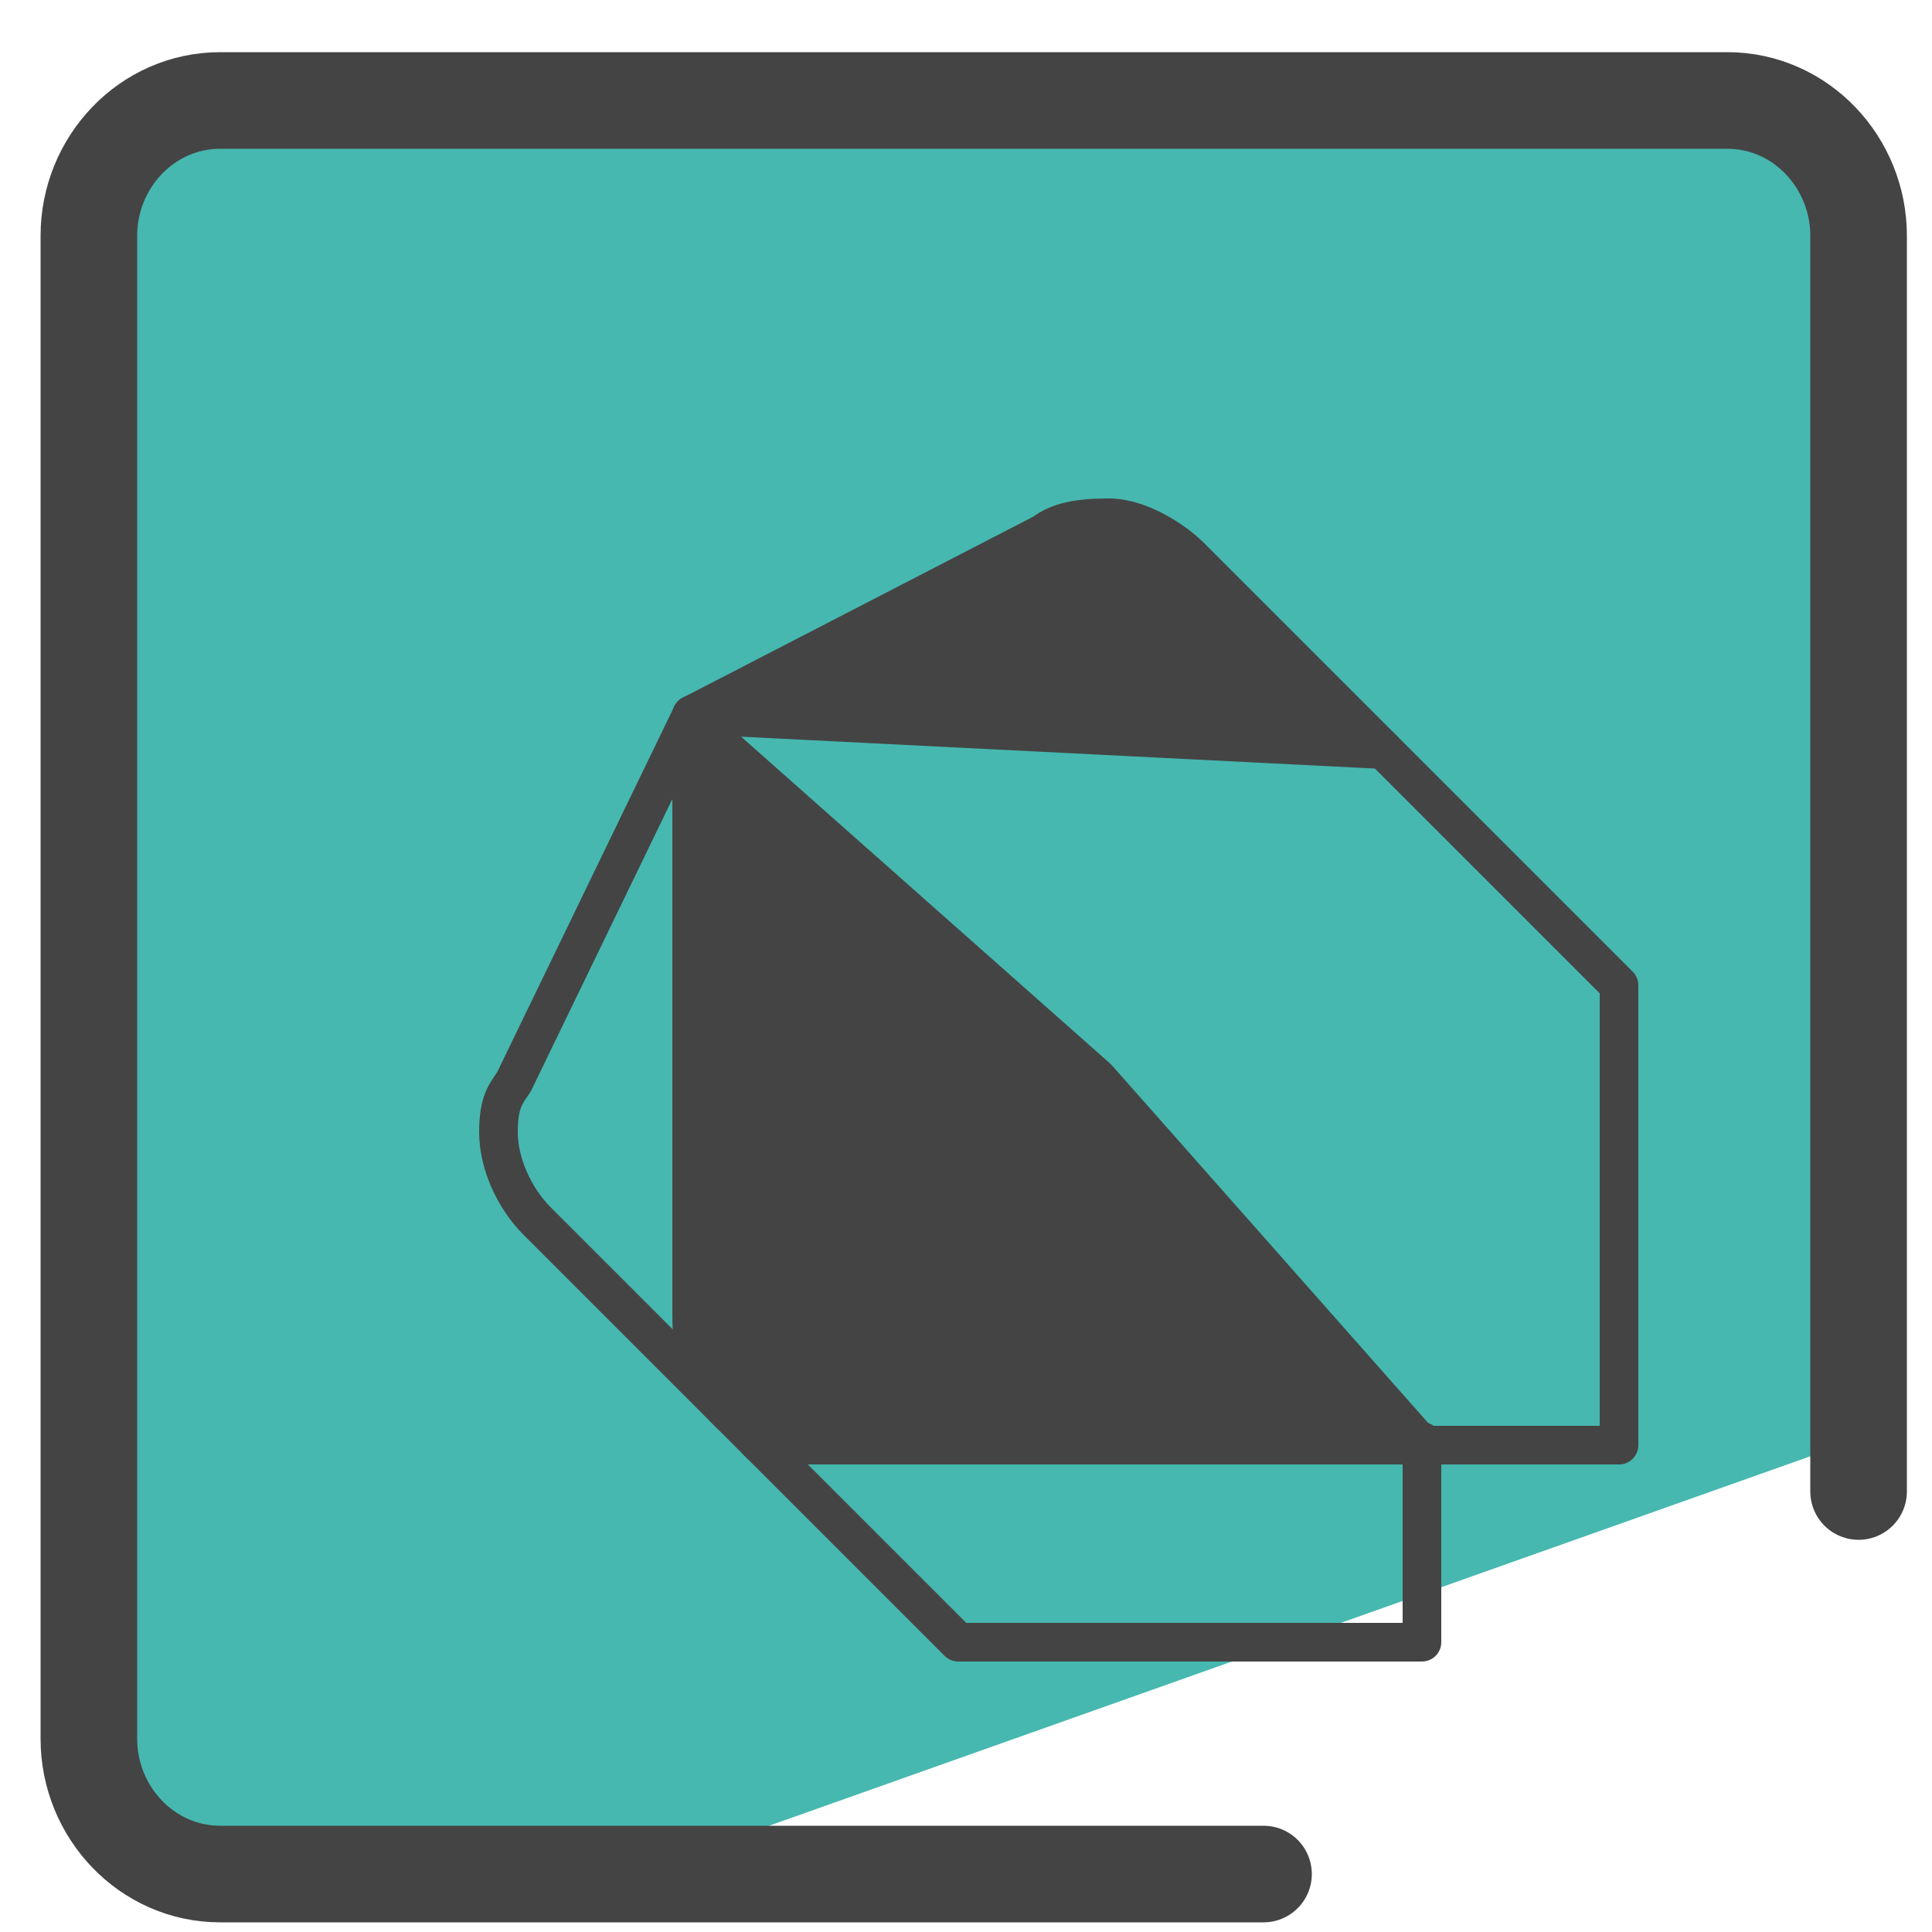 <svg xmlns="http://www.w3.org/2000/svg" viewBox="0 0 50 50"><defs><style>.cls-1,.cls-3{fill:none;stroke:#444;stroke-linecap:round;stroke-linejoin:round}.cls-3{fill:#444}</style></defs><g id="Camada_1"><g id="Layer_1"><path fill="#46b8b0" d="M47.6 18l.5-11-1.9-3.8-15.4.5C27.6 3.7 3 .7 3 3.9L1.3 24.5 2.5 48l13.6.6 31-11c.7-.4 1.5-17.6.5-19.6z"/><path fill="none" stroke="#444" stroke-linecap="round" stroke-linejoin="round" stroke-width="2.5" d="M32.7 48.5h-27c-1.9 0-3.4-1.6-3.4-3.5V6.1c0-1.9 1.5-3.5 3.4-3.5h39c1.9 0 3.4 1.6 3.4 3.5v32.5"/><path d="M18.9 36.6l-5-5c-.6-.6-1-1.5-1-2.3s.2-1 .4-1.3l4.6-9.5 1 18.1z" class="cls-1"/><path d="M35.8 19.4l-5-5c-.4-.4-1.3-1-2.1-1s-1.3.1-1.7.4l-9.1 4.7 17.9.9z" class="cls-3"/><path d="M24.8 42.5h12v-5.2l-9-2.8-8.2 2.8 5.2 5.2z" class="cls-1"/><path d="M17.9 33.9c0 1.5.2 1.9 1 2.7l.8.8h17.1l-8.4-9.5-10.5-9.3v15.3z" class="cls-3"/><path d="M33.2 18.5H17.9l18.9 18.9h5.1V25.5l-6.1-6.1c-.8-.8-1.6-.9-2.6-.9z" class="cls-1"/></g></g></svg>